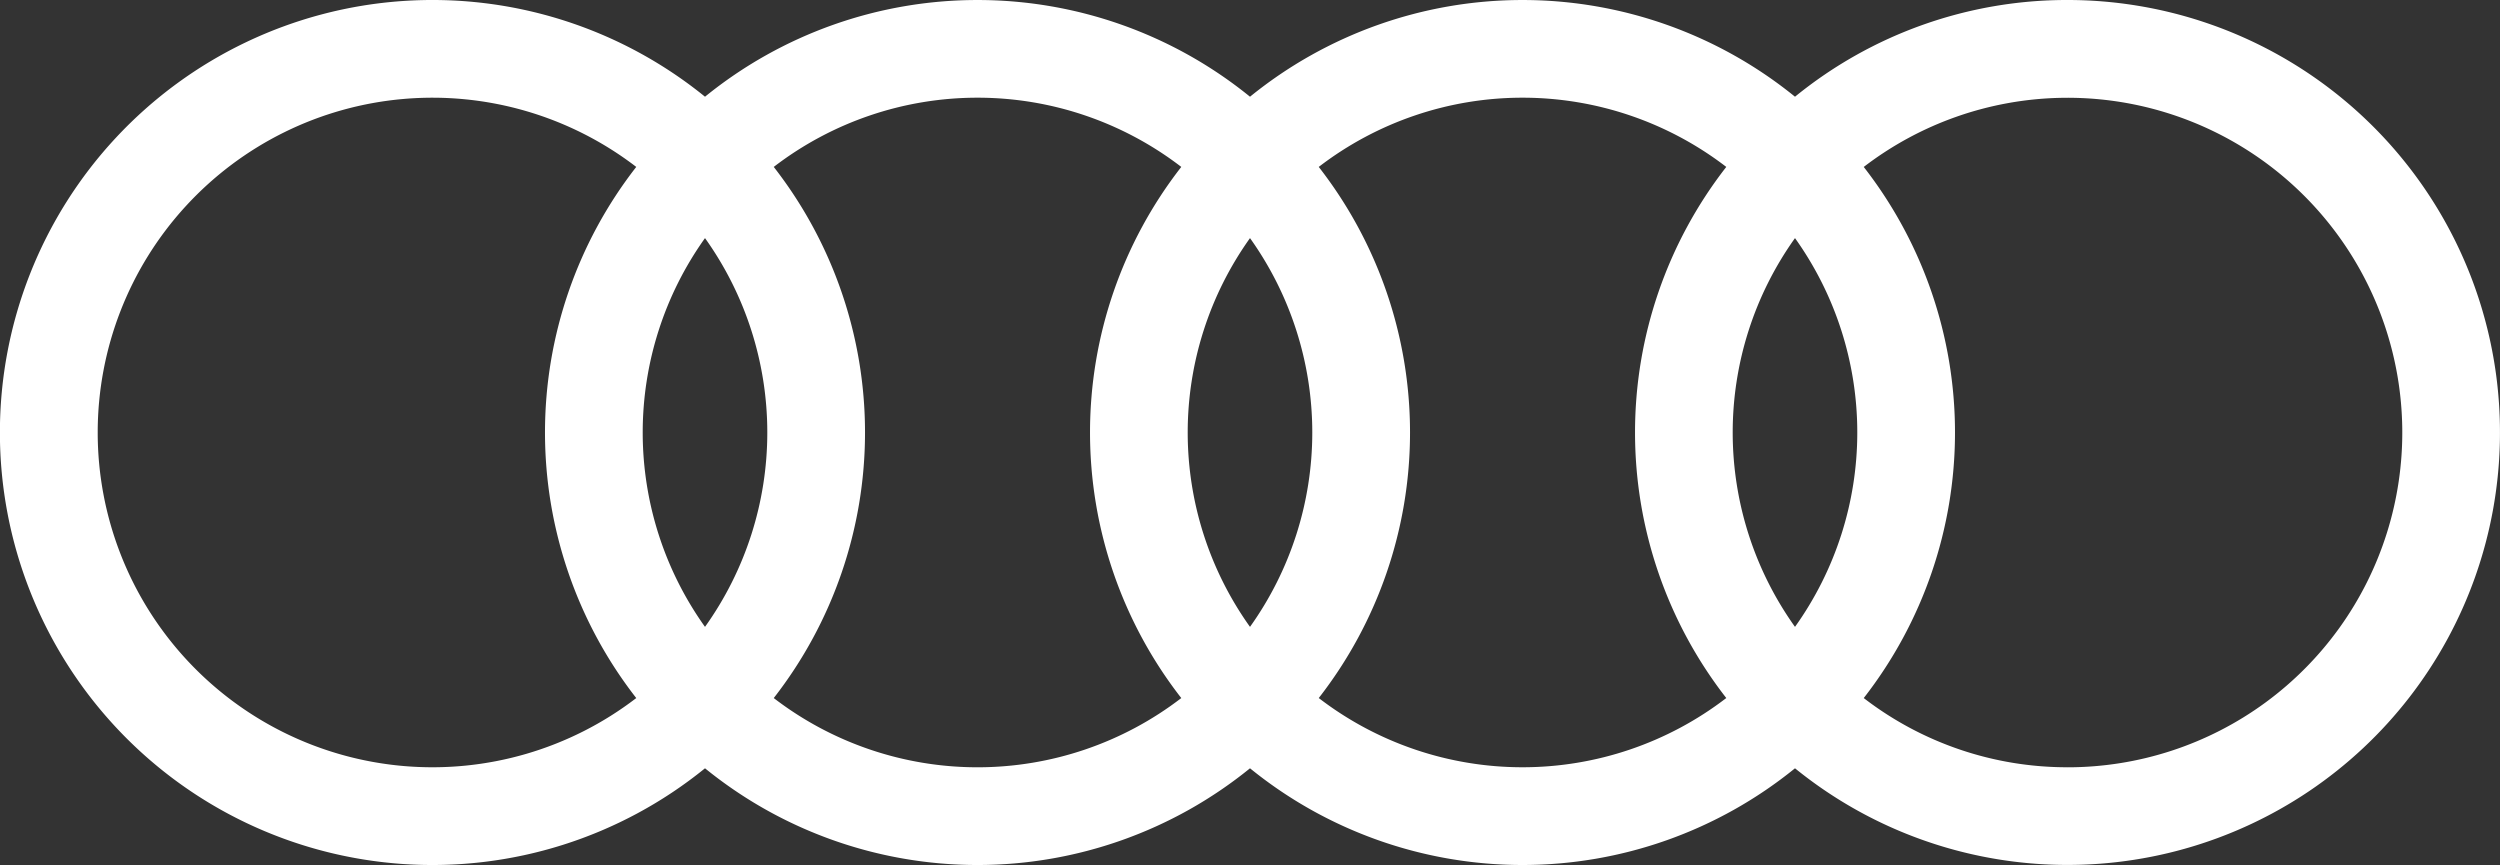 <svg xmlns="http://www.w3.org/2000/svg" width="75.606" height="26.159" viewBox="0 0 75.606 26.159">
  <rect x="0" y="0" width="75.606" height="26.159" fill="#333333" stroke="none"/>
  <path id="audi-white" d="M62.794.461a13.022,13.022,0,0,0-8.241,2.925,13.073,13.073,0,0,0-16.482,0,13.073,13.073,0,0,0-16.482,0,13.08,13.08,0,1,0,0,20.31,13.072,13.072,0,0,0,16.482,0,13.073,13.073,0,0,0,16.482,0A13.079,13.079,0,1,0,62.794.461ZM54.553,19.419a10.113,10.113,0,0,1,0-11.757,10.114,10.114,0,0,1,0,11.757Zm-16.482,0a10.113,10.113,0,0,1,0-11.757,10.115,10.115,0,0,1,0,11.757Zm-16.482,0a10.113,10.113,0,0,1,0-11.757,10.113,10.113,0,0,1,0,11.757ZM3.223,13.541A10.123,10.123,0,0,1,19.51,5.509a13.065,13.065,0,0,0,0,16.063A10.123,10.123,0,0,1,3.223,13.541Zm20.445,8.031a13.065,13.065,0,0,0,0-16.063,10.116,10.116,0,0,1,12.325,0,13.065,13.065,0,0,0,0,16.063,10.116,10.116,0,0,1-12.325,0Zm16.482,0a13.064,13.064,0,0,0,0-16.063,10.116,10.116,0,0,1,12.325,0,13.065,13.065,0,0,0,0,16.062,10.116,10.116,0,0,1-12.325,0Zm22.644,2.093a10.078,10.078,0,0,1-6.162-2.093,13.065,13.065,0,0,0,0-16.062,10.124,10.124,0,1,1,6.162,18.156Z" transform="translate(-0.268 -0.461)" fill="#fff"/>
</svg>
